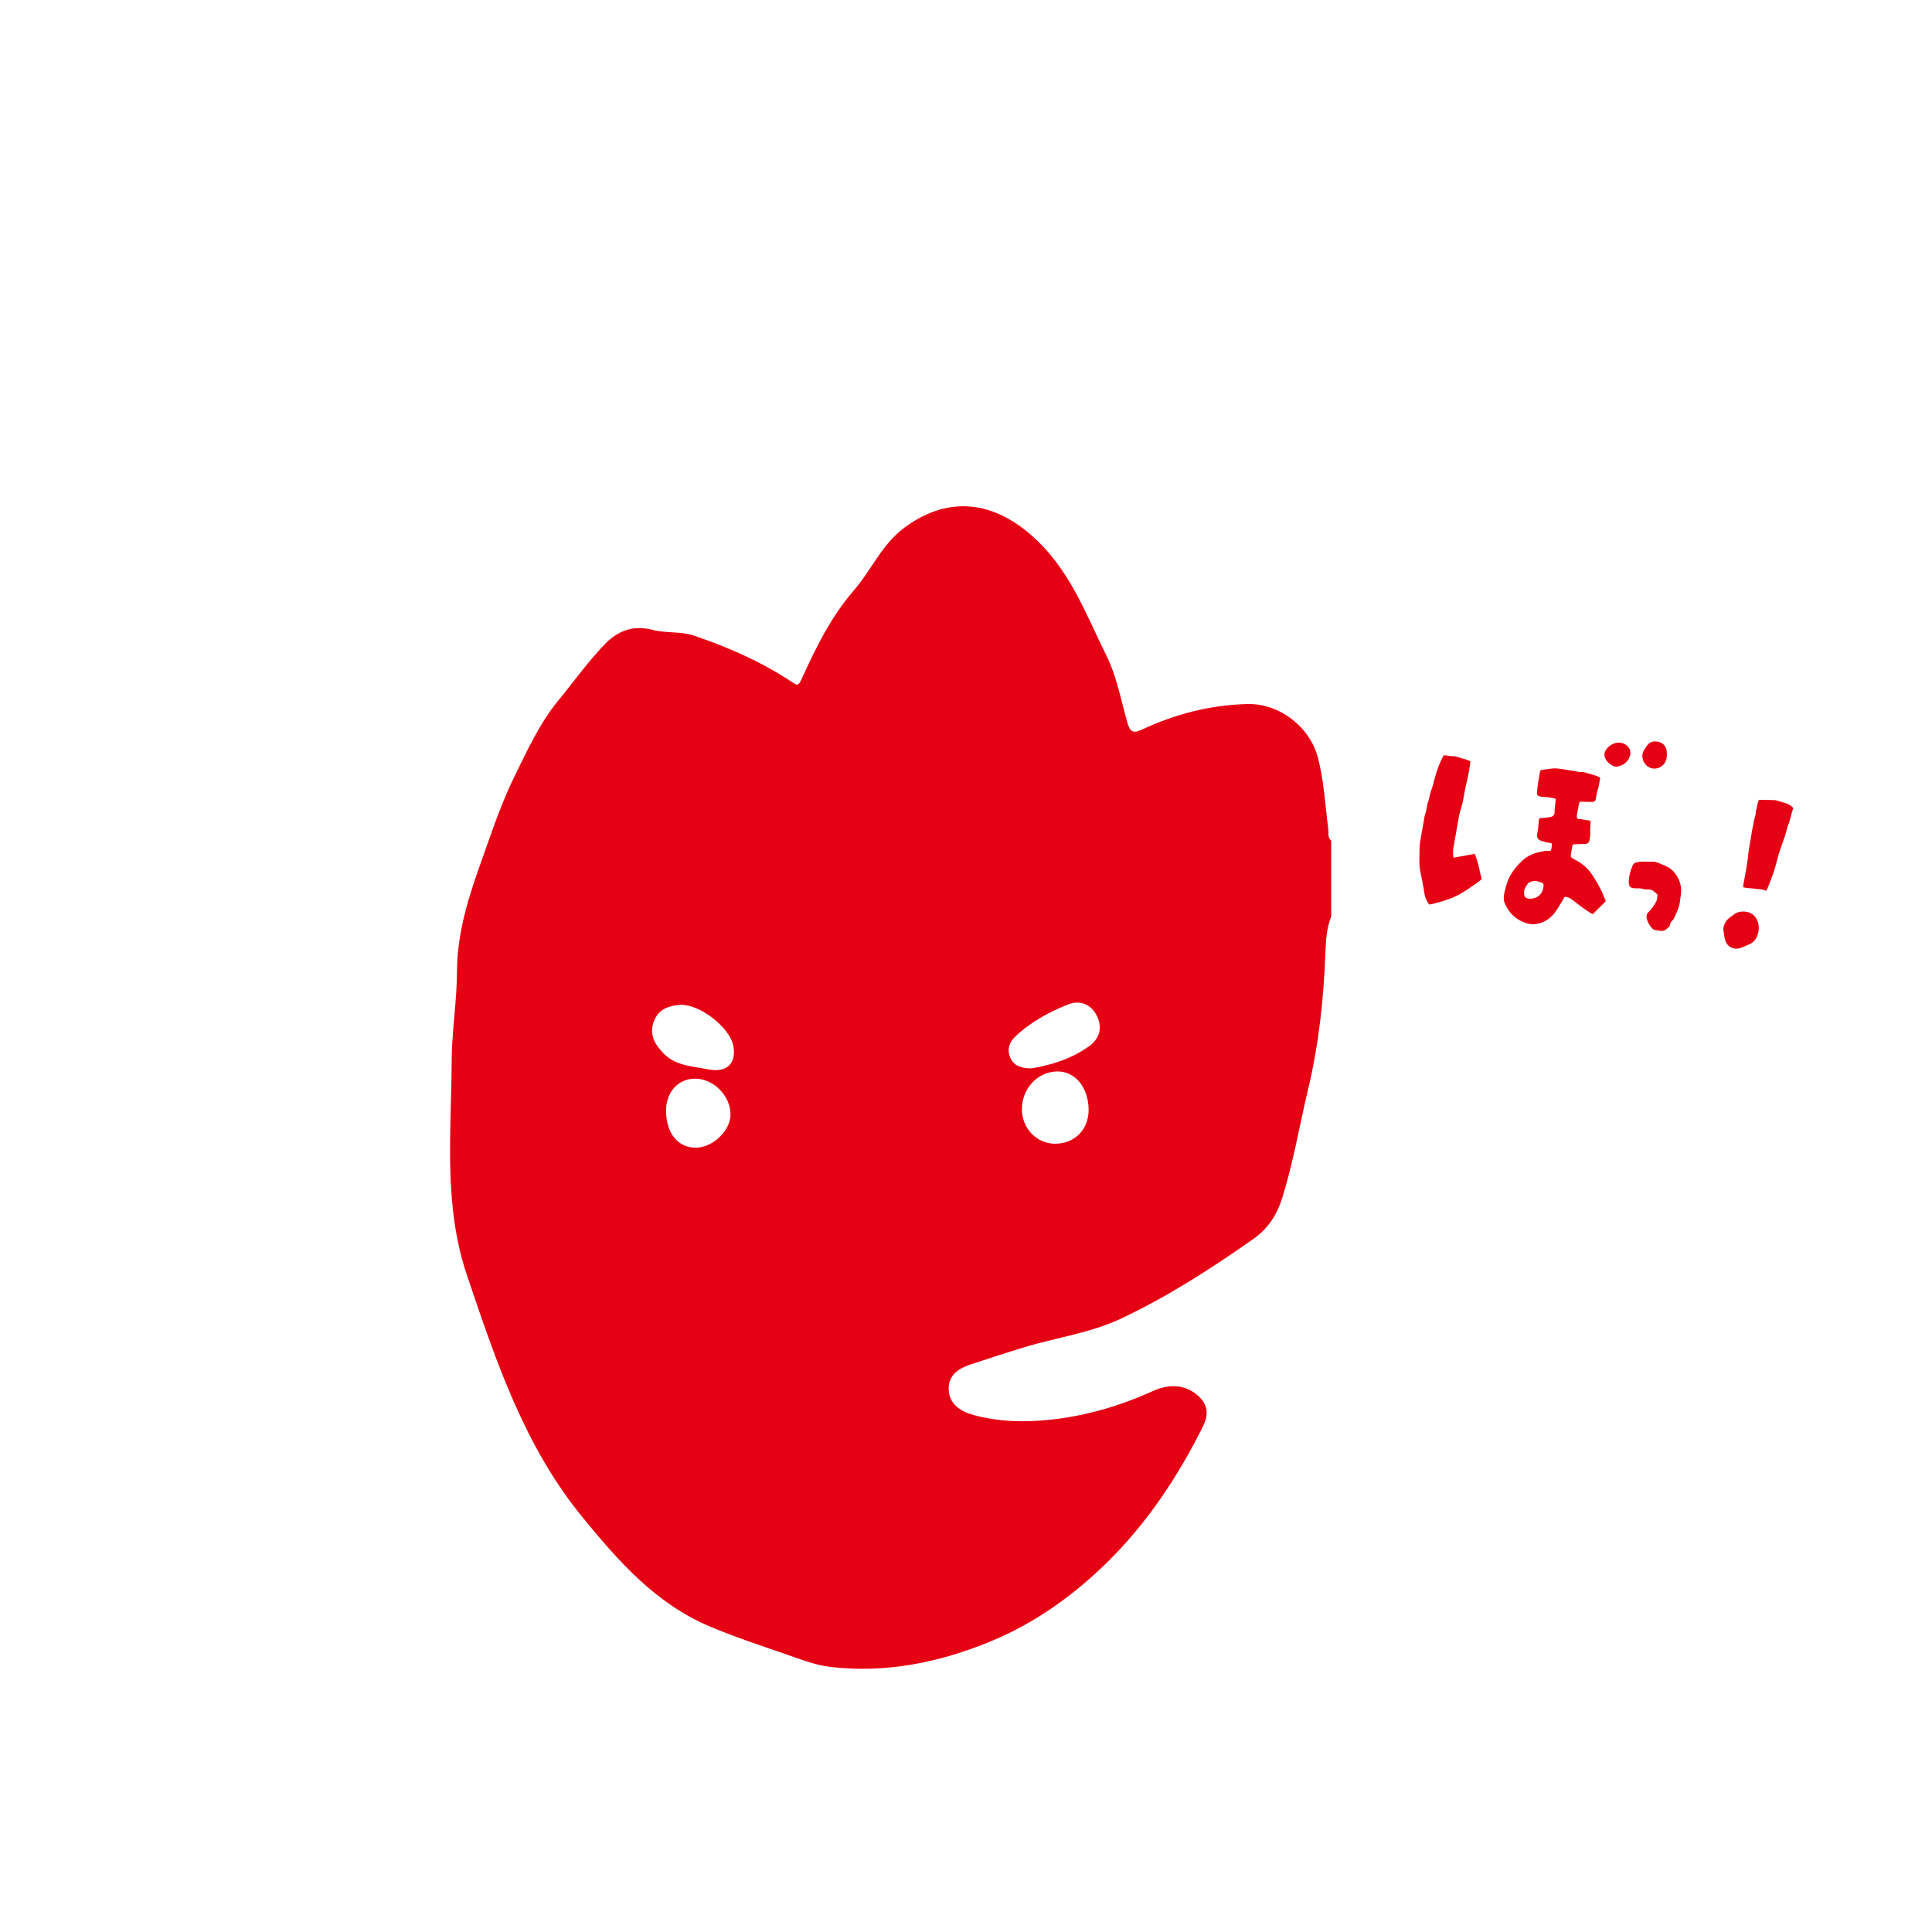 <?xml version="1.0" encoding="UTF-8" standalone="no"?>
<!DOCTYPE svg PUBLIC "-//W3C//DTD SVG 1.1//EN" "http://www.w3.org/Graphics/SVG/1.1/DTD/svg11.dtd">
<svg width="100%" height="100%" viewBox="0 0 2481 2481" version="1.1" xmlns="http://www.w3.org/2000/svg" xmlns:xlink="http://www.w3.org/1999/xlink" xml:space="preserve" xmlns:serif="http://www.serif.com/" style="fill-rule:evenodd;clip-rule:evenodd;stroke-linejoin:round;stroke-miterlimit:2;">
    <g transform="matrix(1,0,0,1,-5580.71,0)">
        <g id="ページ-3" serif:id="ページ 3" transform="matrix(4.167,0,0,4.167,5580.71,0)">
            <rect x="0" y="0" width="595.276" height="595.276" style="fill:none;"/>
            <g id="レイヤー-1" serif:id="レイヤー 1">
                <g transform="matrix(1,0,0,1,335.575,346.519)">
                    <path d="M0,-24.06C-5.455,-20.165 -11.721,-18.244 -17.842,-17.259C-20.843,-17.344 -23.121,-18.001 -24.216,-20.52C-25.288,-22.985 -24.618,-25.25 -22.717,-27.061C-18.002,-31.554 -12.33,-34.631 -6.378,-36.994C-2.88,-38.383 0.598,-37.122 2.41,-33.563C4.286,-29.879 3.33,-26.438 0,-24.06M-10.411,5.948C-16.003,5.934 -20.471,1.426 -20.646,-4.379C-20.84,-10.807 -15.951,-16.216 -9.845,-16.328C-4.282,-16.43 -0.193,-11.527 -0.091,-4.632C-0.001,1.489 -4.364,5.963 -10.411,5.948M-117.301,-16.97C-122.19,-17.946 -127.366,-17.999 -131.182,-21.979C-133.944,-24.86 -135.648,-27.99 -133.96,-32.045C-132.317,-35.99 -128.814,-36.629 -125.807,-36.869C-119.644,-36.962 -110.758,-29.813 -109.635,-24.42C-108.468,-18.816 -111.598,-15.832 -117.301,-16.97M-121.082,7.164C-126.637,7.229 -130.31,2.69 -130.315,-4.244C-130.319,-9.895 -126.698,-13.983 -121.584,-14.103C-115.818,-14.238 -110.429,-8.891 -110.445,-3.052C-110.459,1.918 -115.858,7.102 -121.082,7.164M73.743,-91.209C72.797,-98.502 72.447,-105.895 70.573,-113.037C68.087,-122.516 58.731,-129.768 48.923,-129.554C37.518,-129.305 26.625,-126.481 16.315,-121.664C13.44,-120.321 12.622,-121.144 11.852,-123.829C9.863,-130.763 8.611,-137.973 5.39,-144.478C-1.109,-157.6 -6,-171.362 -17.831,-181.65C-30.705,-192.844 -44.262,-193.224 -56.846,-183.92C-63.796,-178.781 -67.002,-170.864 -72.424,-164.598C-79.411,-156.523 -84.173,-146.917 -88.559,-137.219C-89.59,-134.939 -89.922,-135.277 -91.777,-136.504C-101.021,-142.617 -111.081,-147.014 -121.593,-150.594C-125.883,-152.056 -130.222,-151.307 -134.334,-152.386C-140.221,-153.93 -144.977,-152.276 -148.963,-148.203C-154.316,-142.735 -158.745,-136.434 -163.594,-130.544C-169.266,-123.655 -173.054,-115.291 -177.041,-107.209C-180.98,-99.225 -183.775,-90.816 -186.756,-82.466C-190.863,-70.967 -194.697,-59.756 -194.746,-46.963C-194.782,-37.947 -196.358,-28.514 -196.389,-19.387C-196.465,2.641 -199.022,24.714 -191.645,46.546C-182.743,72.895 -173.999,99.138 -156.109,120.997C-145.034,134.531 -133.546,147.699 -116.635,154.8C-109.039,157.99 -101.233,160.572 -93.51,163.232C-89.02,164.779 -84.289,166.66 -79.548,167.204C-62.493,169.164 -46.108,165.826 -30.369,159.346C-16.716,153.726 -4.828,145.22 5.617,134.958C17.936,122.855 27.401,108.56 35.119,93.133C36.773,89.826 36.918,86.741 33.866,83.825C30.432,80.544 25.476,79.553 19.66,82.184C9.626,86.724 -0.751,89.8 -11.726,90.981C-19.855,91.855 -27.91,91.693 -35.775,89.482C-39.616,88.402 -43.118,86.14 -43.217,81.582C-43.314,77.156 -40.046,75.12 -36.257,73.889C-30.852,72.134 -25.454,70.359 -20.02,68.7C-10.028,65.647 0.464,64.308 10.029,59.777C24.418,52.962 37.745,44.397 50.718,35.253C55.113,32.155 57.884,28.008 59.541,22.746C63.005,11.744 64.863,0.396 67.535,-10.773C70.895,-24.818 72.38,-39.052 72.909,-53.442C73.04,-57.025 73.318,-60.67 74.667,-64.094L74.667,-87.437C73.46,-88.477 73.912,-89.909 73.743,-91.209" style="fill:rgb(230,0,19);fill-rule:nonzero;"/>
                </g>
                <g transform="matrix(1,0,0,1,475.575,247.947)">
                    <path d="M0,25.753C0.037,25.538 0.058,25.429 0.075,25.32C0.209,24.451 -0.009,24.14 -0.895,23.913C-1.178,23.841 -1.462,23.763 -1.734,23.659C-2.478,23.375 -4.21,23.694 -4.698,24.326C-5.351,25.171 -5.934,26.115 -5.909,27.218C-5.884,28.301 -5.606,28.846 -4.399,28.993C-2.605,29.212 -0.824,28.182 -0.183,26.51C-0.078,26.237 -0.043,25.937 0,25.753M-1.221,4.223C-0.075,4.109 0.907,4.036 1.883,3.909C3.114,3.748 3.578,3.157 3.527,1.901C3.522,1.792 3.508,1.68 3.52,1.572C3.635,0.482 3.755,-0.607 3.879,-1.754C3.58,-1.845 3.349,-1.952 3.108,-1.984C2.088,-2.12 1.09,-2.419 0.039,-2.331C-0.282,-2.304 -0.626,-2.399 -0.943,-2.494C-1.931,-2.789 -1.961,-2.968 -1.893,-3.997C-1.771,-5.843 -1.43,-7.651 -1.109,-9.464C-1.04,-9.853 -0.894,-10.228 -0.784,-10.609C0.593,-10.8 1.886,-11.045 3.19,-11.137C4.022,-11.195 4.877,-11.071 5.71,-10.952C7.213,-10.736 8.707,-10.454 10.207,-10.217C10.82,-10.12 11.425,-9.904 12.066,-10.059C12.199,-10.092 12.363,-10.043 12.502,-9.998C14.03,-9.502 15.617,-9.197 17.101,-8.554C17.425,-8.414 17.592,-8.23 17.515,-7.884C17.251,-6.701 17.198,-5.479 16.737,-4.327C16.493,-3.72 16.46,-3.028 16.331,-2.374C16.274,-2.084 16.237,-1.787 16.15,-1.506C16.017,-1.078 15.69,-0.825 15.255,-0.824C14.011,-0.822 12.767,-0.858 11.407,-0.881C11.114,-0.693 11.019,-0.264 10.94,0.17C10.755,1.19 10.6,2.216 10.386,3.229C10.274,3.757 10.351,4.176 10.792,4.513C12.051,4.399 13.242,4.862 14.59,4.993C14.575,5.573 14.565,6.109 14.547,6.646C14.525,7.268 14.415,7.9 14.492,8.509C14.604,9.38 14.384,10.197 14.253,11.028C14.135,11.77 13.627,12.115 12.859,12.128C11.766,12.147 10.674,12.204 9.581,12.242C9.236,12.254 9.037,12.424 8.979,12.765C8.81,13.75 8.616,14.732 8.485,15.722C8.458,15.928 8.599,16.233 8.765,16.371C9.07,16.625 9.441,16.808 9.801,16.989C11.987,18.086 13.784,19.644 15.111,21.684C16.251,23.434 17.348,25.221 18.2,27.138C18.586,28.007 18.933,28.894 19.296,29.771C17.948,31.115 16.629,32.43 15.277,33.778C14.909,33.572 14.547,33.4 14.218,33.179C13.273,32.546 12.325,31.914 11.409,31.24C10.58,30.631 9.804,29.95 8.983,29.331C8.299,28.816 7.547,28.439 6.606,28.432C5.81,29.757 5.042,31.129 4.185,32.442C2.653,34.791 0.597,36.413 -2.267,36.816C-3.209,36.948 -4.096,36.872 -5.051,36.58C-6.792,36.049 -8.287,35.198 -9.55,33.934C-10.603,32.882 -11.358,31.612 -11.916,30.235C-12.274,29.352 -12.147,28.419 -12.025,27.521C-11.912,26.691 -11.669,25.873 -11.419,25.069C-11.149,24.198 -10.884,23.309 -10.476,22.499C-9.473,20.513 -8.078,18.788 -6.458,17.289C-4.86,15.811 -2.892,14.939 -0.749,14.543C0.108,14.384 0.97,14.156 1.865,14.269C2.197,14.311 2.432,14.142 2.491,13.79C2.565,13.352 2.651,12.915 2.702,12.474C2.742,12.131 2.564,11.914 2.22,11.849C1.747,11.759 1.267,11.699 0.801,11.58C0.235,11.436 -0.339,11.289 -0.874,11.061C-1.663,10.724 -1.997,10.053 -1.873,9.175C-1.77,8.442 -1.615,7.716 -1.522,6.982C-1.444,6.366 -1.432,5.743 -1.374,5.124C-1.346,4.837 -1.279,4.554 -1.221,4.223" style="fill:rgb(230,0,19);fill-rule:nonzero;"/>
                </g>
                <g transform="matrix(1,0,0,1,447.925,247.181)">
                    <path d="M0,17.134C2.213,16.739 4.337,16.36 6.535,15.967C7.654,18.398 7.929,21.044 8.718,23.654C8.474,23.893 8.225,24.216 7.905,24.435C6.021,25.723 4.172,27.072 2.21,28.229C0.894,29.006 -0.56,29.581 -2.006,30.096C-3.523,30.638 -5.103,31.005 -6.659,31.437C-6.903,31.505 -7.165,31.509 -7.507,31.554C-8.232,30.543 -8.775,29.399 -8.962,28.108C-9.298,25.789 -9.775,23.497 -10.265,21.206C-10.533,19.948 -10.523,18.669 -10.496,17.39C-10.479,16.588 -10.503,15.786 -10.469,14.985C-10.43,14.071 -10.416,13.147 -10.269,12.246C-9.817,9.471 -9.307,6.705 -8.82,3.935C-8.165,2.517 -8.311,0.89 -7.649,-0.528C-7.573,-0.691 -7.569,-0.888 -7.536,-1.07C-7.303,-2.334 -6.892,-3.545 -6.475,-4.758C-6.165,-5.658 -5.984,-6.601 -5.732,-7.521C-5.091,-9.85 -4.254,-12.105 -3.127,-14.246C-3.096,-14.306 -3.016,-14.34 -2.92,-14.417C-2.812,-14.413 -2.666,-14.42 -2.523,-14.403C-1.648,-14.298 -0.789,-14.12 0.107,-14.114C0.746,-14.111 1.386,-13.832 2.021,-13.656C2.762,-13.45 3.503,-13.24 4.233,-12.998C4.574,-12.885 4.888,-12.692 5.251,-12.517C4.911,-10.558 4.696,-8.6 4.2,-6.715C3.88,-5.499 3.65,-4.277 3.412,-3.051C3.221,-2.071 3.107,-1.073 2.874,-0.103C2.55,1.248 2.144,2.58 1.779,3.921C1.721,4.135 1.686,4.355 1.648,4.574C1.105,7.672 0.585,10.775 0.009,13.867C-0.189,14.932 -0.18,15.975 0,17.134" style="fill:rgb(230,0,19);fill-rule:nonzero;"/>
                </g>
                <g transform="matrix(1,0,0,1,544.264,246.48)">
                    <path d="M0,28.063C-1.041,27.462 -2.127,27.626 -3.158,27.445C-4.022,27.294 -4.909,27.274 -5.784,27.176C-6.188,27.132 -6.587,27.042 -7.067,26.958C-7.044,26.668 -7.044,26.384 -6.997,26.108C-6.536,23.408 -5.923,20.724 -5.639,18.005C-5.304,14.801 -4.689,11.652 -4.141,8.489C-3.903,7.113 -3.563,5.753 -3.227,4.397C-3.104,3.902 -3.202,3.394 -3.011,2.901C-2.84,2.459 -2.831,1.957 -2.708,1.493C-2.57,0.971 -2.385,0.461 -2.239,0C-0.525,0.033 1.078,0.06 2.681,0.098C2.863,0.102 3.047,0.152 3.224,0.202C3.716,0.343 4.203,0.502 4.696,0.641C6.004,1.009 7.315,1.368 8.327,2.445C8.319,2.56 8.343,2.716 8.295,2.844C7.714,4.385 7.514,6.039 6.856,7.563C6.539,8.297 6.407,9.11 6.182,9.885C5.997,10.517 5.815,11.151 5.602,11.774C5.046,13.397 4.444,15.004 3.917,16.635C3.601,17.612 3.412,18.629 3.129,19.618C2.798,20.778 2.465,21.941 2.064,23.079C1.566,24.488 1.003,25.874 0.455,27.265C0.364,27.498 0.207,27.704 0,28.063" style="fill:rgb(230,0,19);fill-rule:nonzero;"/>
                </g>
                <g transform="matrix(1,0,0,1,517.763,275.219)">
                    <path d="M0,2.141C-0.126,4.056 -0.92,5.754 -1.716,7.449C-1.886,7.809 -2.083,8.191 -2.368,8.455C-2.798,8.853 -3.107,9.282 -3.127,9.868C-3.141,10.276 -3.48,10.41 -3.7,10.641C-4.414,11.391 -5.231,11.872 -6.326,11.617C-6.65,11.542 -6.983,11.463 -7.312,11.464C-7.968,11.465 -8.434,11.104 -8.81,10.661C-9.507,9.842 -10.036,8.912 -10.286,7.854C-10.467,7.086 -10.293,6.373 -9.716,5.827C-8.772,4.935 -8.094,3.838 -7.424,2.76C-7.077,2.203 -7.088,1.419 -6.964,0.732C-6.941,0.607 -7.003,0.413 -7.096,0.328C-7.848,-0.354 -8.53,-1.147 -9.702,-1.105C-10.282,-1.085 -10.897,-1.098 -11.441,-1.271C-12.084,-1.474 -12.705,-1.466 -13.352,-1.45C-13.788,-1.44 -14.235,-1.472 -14.662,-1.561C-15.243,-1.682 -15.665,-2.032 -15.742,-2.656C-15.8,-3.125 -15.856,-3.607 -15.813,-4.074C-15.675,-5.579 -15.237,-7.005 -14.666,-8.408C-14.424,-9.003 -14.061,-9.337 -13.508,-9.444C-12.761,-9.59 -11.988,-9.731 -11.236,-9.693C-10.357,-9.648 -9.489,-9.63 -8.608,-9.674C-7.799,-9.713 -7.025,-9.442 -6.27,-9.114C-5.099,-8.606 -3.887,-8.222 -2.851,-7.409C-0.978,-5.938 0.286,-3.338 0.341,-0.918C0.365,0.133 0.122,1.125 0,2.141" style="fill:rgb(230,0,19);fill-rule:nonzero;"/>
                </g>
                <g transform="matrix(1,0,0,1,531.169,288.115)">
                    <path d="M0,-2.5C0.248,-3.531 0.819,-4.529 1.776,-5.281C2.27,-5.669 2.817,-5.989 3.31,-6.379C4.04,-6.957 4.913,-7.159 5.784,-7.195C7.036,-7.248 8.226,-6.968 9.217,-6.091C9.726,-5.64 10.093,-5.128 10.357,-4.5C10.796,-3.453 10.948,-2.342 10.779,-1.269C10.488,0.564 9.704,2.155 7.841,2.939C6.963,3.308 6.098,3.72 5.196,4.021C3.015,4.748 0.92,3.578 0.398,1.334C0.167,0.342 0.054,-0.679 -0.089,-1.69C-0.119,-1.902 -0.044,-2.129 0,-2.5" style="fill:rgb(230,0,19);fill-rule:nonzero;"/>
                </g>
                <g transform="matrix(1,0,0,1,510.787,237.334)">
                    <path d="M0,-8.779C1.962,-8.482 2.832,-7.101 2.888,-5.355C2.905,-4.846 2.915,-4.325 2.827,-3.828C2.621,-2.672 2.11,-1.694 1.058,-1.053C-1.088,0.254 -3.436,-0.786 -4.289,-2.725C-4.8,-3.886 -4.814,-5.079 -4.112,-6.203C-3.801,-6.7 -3.511,-7.218 -3.14,-7.667C-2.326,-8.652 -1.268,-9.033 0,-8.779" style="fill:rgb(230,0,19);fill-rule:nonzero;"/>
                </g>
                <g transform="matrix(1,0,0,1,502.437,232.395)">
                    <path d="M0,0.048C-0.468,2.171 -1.906,3.462 -4.013,3.843C-4.589,3.947 -5.151,3.763 -5.683,3.444C-6.656,2.861 -7.428,2.134 -7.83,1.049C-8.217,0.003 -7.914,-0.882 -7.24,-1.693C-6.587,-2.478 -5.757,-3.062 -4.805,-3.344C-2.931,-3.899 -1.052,-3.251 -0.191,-1.437C0.013,-1.008 -0.056,-0.451 0,0.048" style="fill:rgb(230,0,19);fill-rule:nonzero;"/>
                </g>
            </g>
        </g>
    </g>
</svg>
